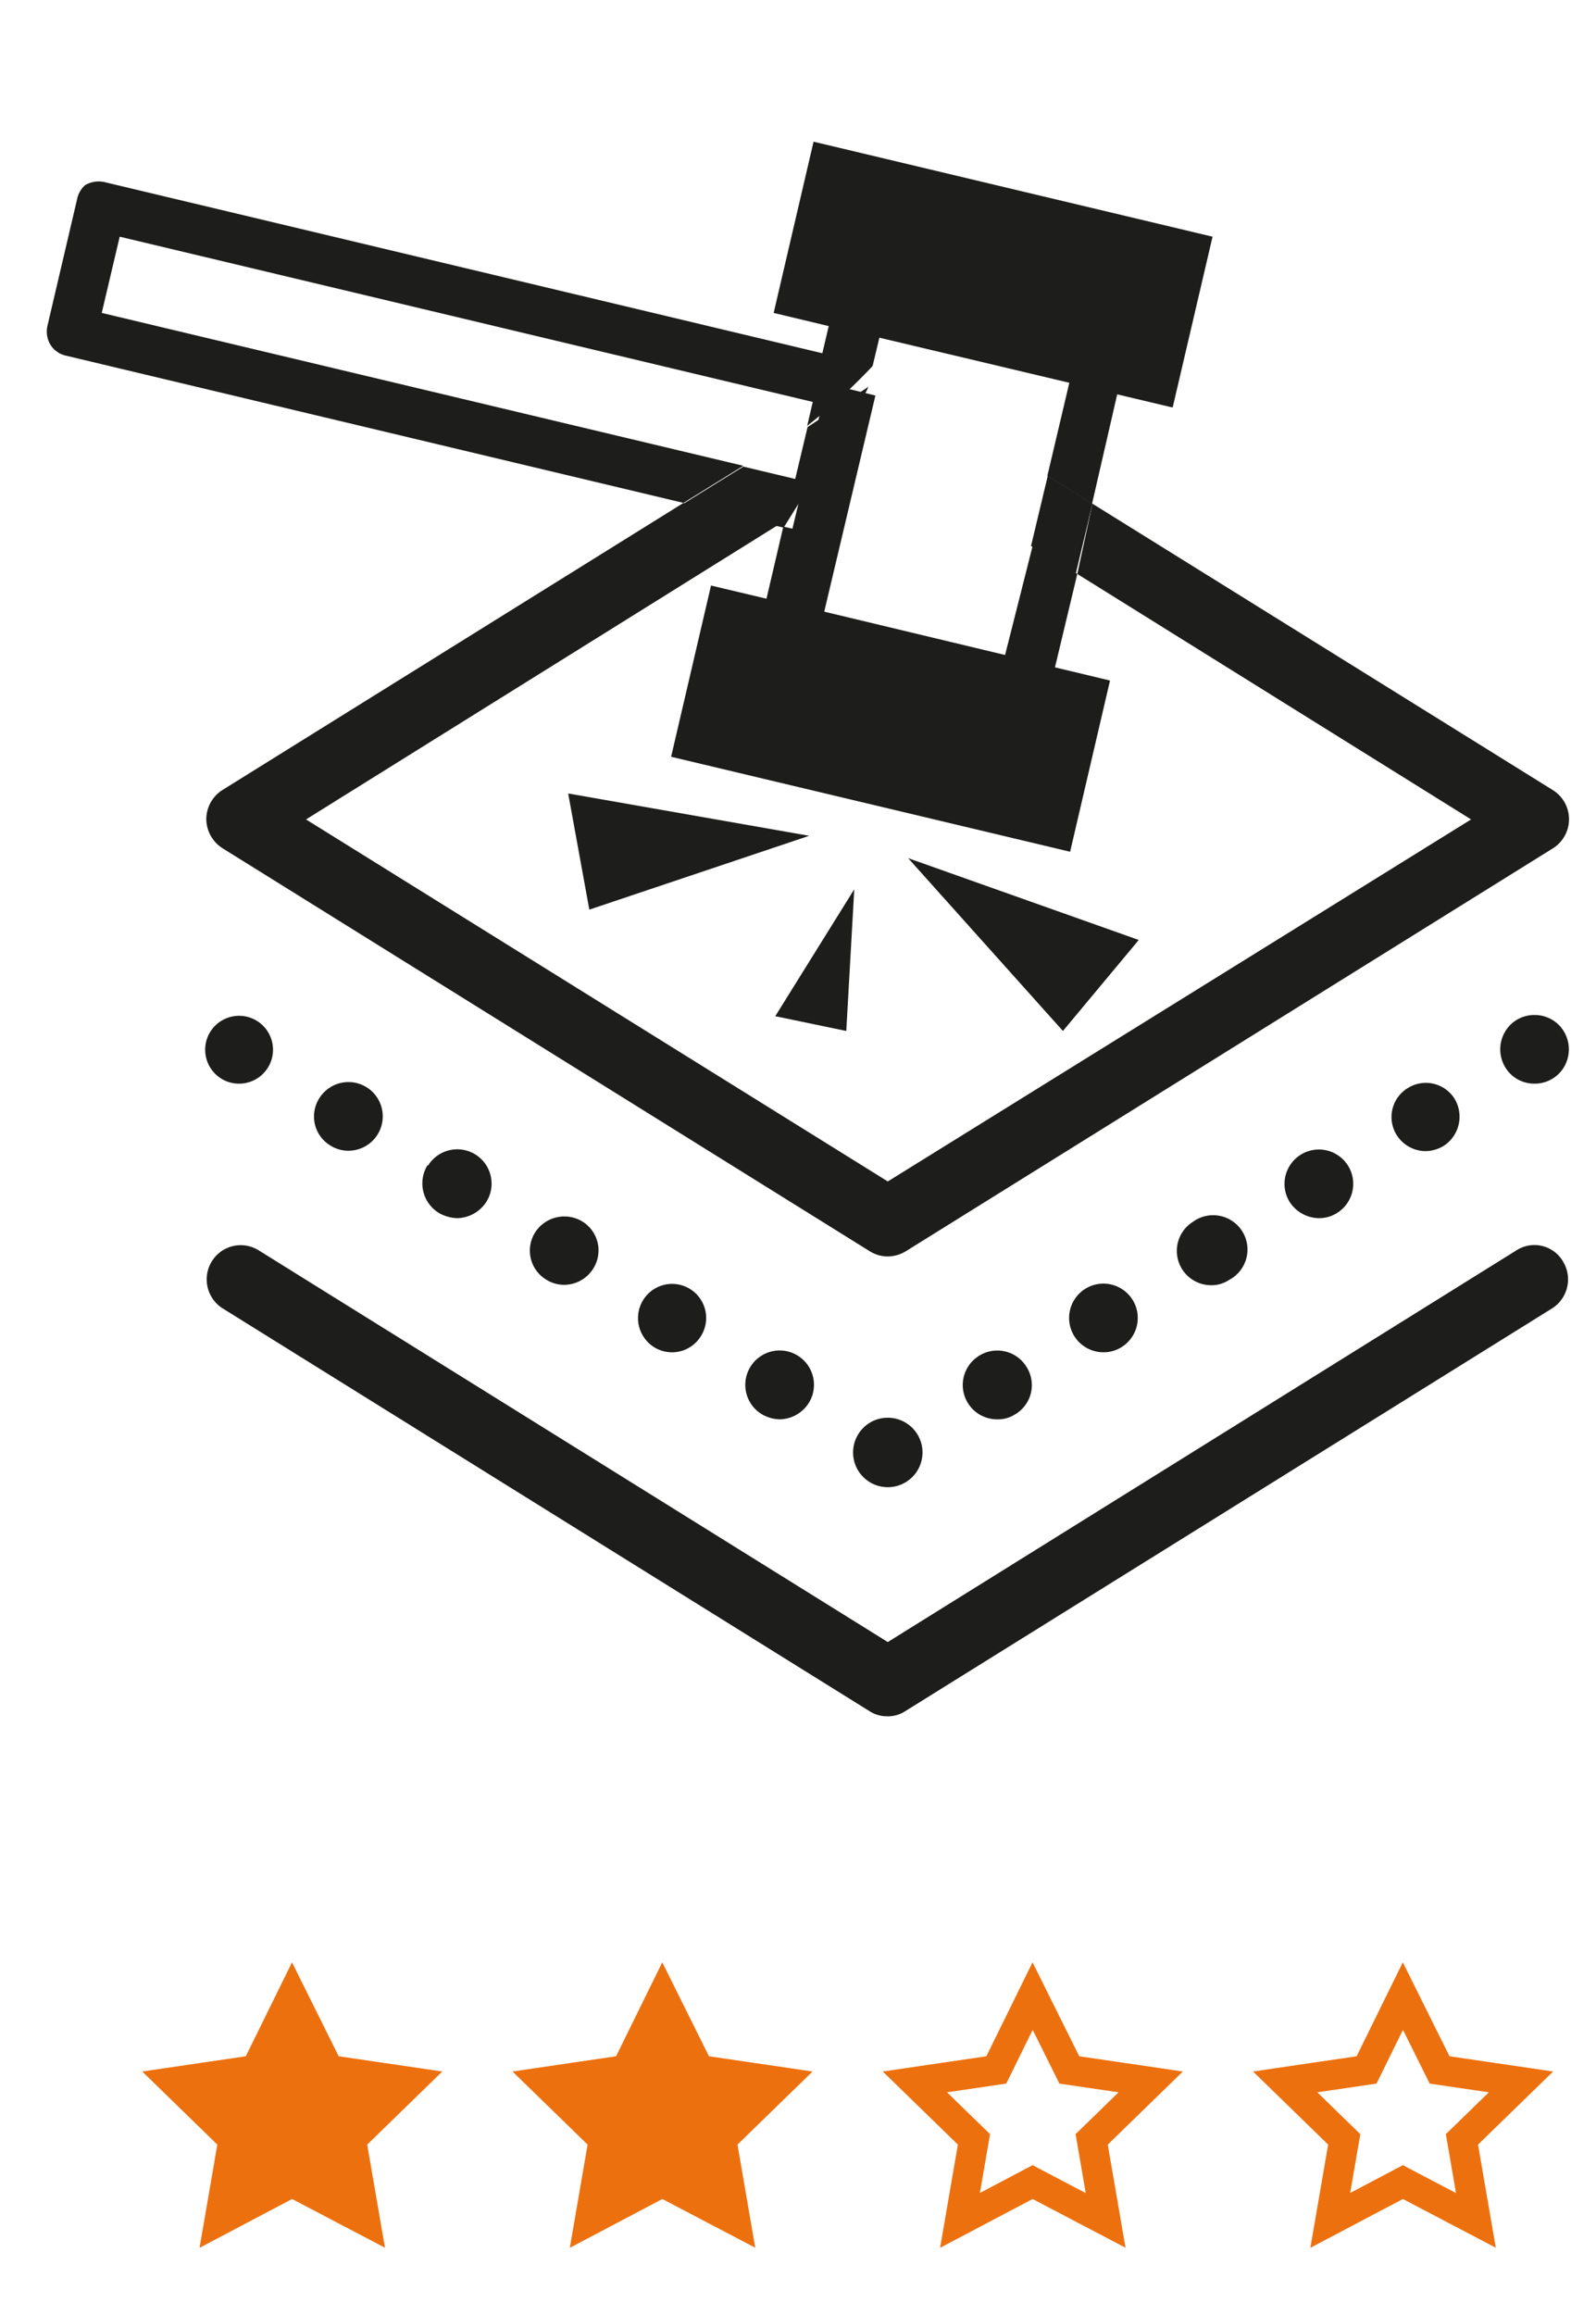 <svg id="Слой_1" data-name="Слой 1" xmlns="http://www.w3.org/2000/svg" viewBox="0 0 40 58"><defs><style>.cls-1{fill:#ed700e;}.cls-1,.cls-2{stroke:#ed700e;stroke-miterlimit:10;stroke-width:0.75px;}.cls-2,.cls-3{fill:none;}.cls-4{fill:#1d1d1b;}</style></defs><title>Иконки утп мобильные</title><polygon class="cls-1" points="7.32 50.01 8.24 51.86 10.28 52.16 8.8 53.6 9.15 55.63 7.32 54.67 5.5 55.63 5.85 53.6 4.37 52.16 6.41 51.86 7.32 50.01"/><polygon class="cls-1" points="16.6 50.01 17.52 51.86 19.56 52.16 18.08 53.6 18.43 55.63 16.6 54.67 14.78 55.63 15.13 53.6 13.65 52.16 15.69 51.86 16.6 50.01"/><polygon class="cls-2" points="25.88 50.01 26.8 51.86 28.84 52.16 27.36 53.6 27.71 55.63 25.88 54.67 24.06 55.63 24.41 53.6 22.93 52.16 24.97 51.86 25.88 50.01"/><polygon class="cls-2" points="35.16 50.01 36.08 51.86 38.12 52.16 36.64 53.6 36.99 55.63 35.16 54.67 33.34 55.63 33.69 53.6 32.21 52.16 34.25 51.86 35.16 50.01"/><path class="cls-3" d="M27.79,17l-1,4.29-10-2.38,1-4.29,1.39.33.43-1.78-.15,0L7.67,20.53,22.25,29.6l14.58-9.07L27,14.38l-.55,2.32ZM14.24,19.88l6,1.06-5.51,1.85Zm7,5.95-1.78-.37,2-3.18Zm5.43,0L22.76,21.5l5.78,2.06Z"/><polygon class="cls-4" points="14.24 19.88 14.77 22.79 20.28 20.94 14.24 19.88"/><polygon class="cls-4" points="26.64 25.83 28.54 23.55 22.76 21.5 26.64 25.83"/><polygon class="cls-4" points="21.21 25.83 21.41 22.28 19.43 25.46 21.21 25.83"/><path class="cls-4" d="M5.17,20.53a.88.88,0,0,0,.42.73L21.8,31.35a.87.87,0,0,0,.45.13.9.9,0,0,0,.45-.13L38.91,21.26a.86.86,0,0,0,0-1.47L27.38,12.62,27,14.38l9.87,6.15L22.25,29.6,7.67,20.53l11.82-7.37-2.36-.56L5.58,19.79A.87.87,0,0,0,5.17,20.53Z"/><path class="cls-4" d="M38.46,25.43a.85.85,0,0,0-.61.25.87.87,0,0,0,0,1.22.85.85,0,0,0,.61.25.86.86,0,0,0,.61-.25.87.87,0,0,0,0-1.22A.86.86,0,0,0,38.46,25.43Z"/><path class="cls-4" d="M35.3,27.25A.85.85,0,0,0,35,28.43a.86.86,0,0,0,.73.41.9.9,0,0,0,.45-.13.87.87,0,0,0,.27-1.19A.85.85,0,0,0,35.3,27.25Z"/><path class="cls-4" d="M27.2,32.29a.86.86,0,0,0,.46,1.59.84.84,0,0,0,.45-.13.86.86,0,0,0-.91-1.46Z"/><path class="cls-4" d="M24.49,34A.86.86,0,0,0,25,35.56a.79.79,0,0,0,.45-.13.85.85,0,0,0,.28-1.18A.86.86,0,0,0,24.49,34Z"/><path class="cls-4" d="M29.9,30.61a.86.86,0,0,0,.45,1.59.79.79,0,0,0,.45-.13.86.86,0,1,0-.9-1.46Z"/><path class="cls-4" d="M32.6,28.93a.86.86,0,0,0-.28,1.18.89.89,0,0,0,.74.41.84.84,0,0,0,.45-.13.86.86,0,0,0-.91-1.46Z"/><path class="cls-4" d="M21.64,35.77a.87.87,0,1,0,.61-.25A.86.86,0,0,0,21.64,35.77Z"/><path class="cls-4" d="M18.81,34.24a.86.86,0,0,0,.28,1.19.93.93,0,0,0,.45.13.88.88,0,0,0,.73-.41.86.86,0,1,0-1.46-.91Z"/><path class="cls-4" d="M8,27.52a.85.85,0,0,0,.28,1.18.84.84,0,0,0,.45.13A.86.86,0,1,0,8,27.52Z"/><path class="cls-4" d="M16.12,32.57a.86.86,0,0,0,.27,1.18.85.85,0,0,0,1.18-.28.85.85,0,1,0-1.45-.9Z"/><path class="cls-4" d="M13.41,30.88a.85.85,0,0,0,.28,1.18.84.84,0,0,0,.45.13.86.86,0,0,0,.73-.41.85.85,0,0,0-.28-1.18A.87.87,0,0,0,13.41,30.88Z"/><path class="cls-4" d="M10.71,29.2A.87.87,0,0,0,11,30.39a1,1,0,0,0,.45.13.89.89,0,0,0,.74-.41.86.86,0,1,0-1.46-.91Z"/><path class="cls-4" d="M6,27.15a.85.85,0,1,0-.61-.25A.84.84,0,0,0,6,27.15Z"/><path class="cls-4" d="M38,31.33,22.25,41.14,6.49,31.33a.85.85,0,0,0-1.18.27.86.86,0,0,0,.27,1.18L21.79,42.87a.81.81,0,0,0,.45.13.79.79,0,0,0,.45-.13L38.9,32.78a.86.86,0,0,0,.27-1.18A.83.83,0,0,0,38,31.33Z"/><path class="cls-4" d="M2.55,7.84,3,5.93l17.37,4.14-.14.6a14.83,14.83,0,0,0,1.64-1.5l.17-.71,4.76,1.13-.55,2.33,1.12.7L28,9.88l1.39.33,1-4.28-10-2.38-1,4.29,1.38.33-.16.68-18-4.29a.68.68,0,0,0-.48.08A.65.65,0,0,0,1.93,5L1.19,8.16a.64.64,0,0,0,.07.47.61.61,0,0,0,.39.28L17.13,12.6l1.5-.93Z"/><path class="cls-4" d="M25.19,16.41l-4.76-1.14.43-1.79-1.37-.32.15,0L19.21,15l-1.39-.33-1,4.29,10,2.38,1-4.29-1.38-.33L27,14.38l-1.12-.7Z"/><polygon class="cls-4" points="25.84 13.68 26.96 14.38 27.38 12.62 26.26 11.92 25.84 13.68"/><path class="cls-4" d="M21.75,9.7l-1.51,1L19.93,12l-1.3-.31-1.5.93,2.51.6S21.89,9.62,21.75,9.7Z"/><polygon class="cls-4" points="20.59 15.61 19.46 14.92 20.73 9.61 21.94 9.91 20.59 15.61"/></svg>